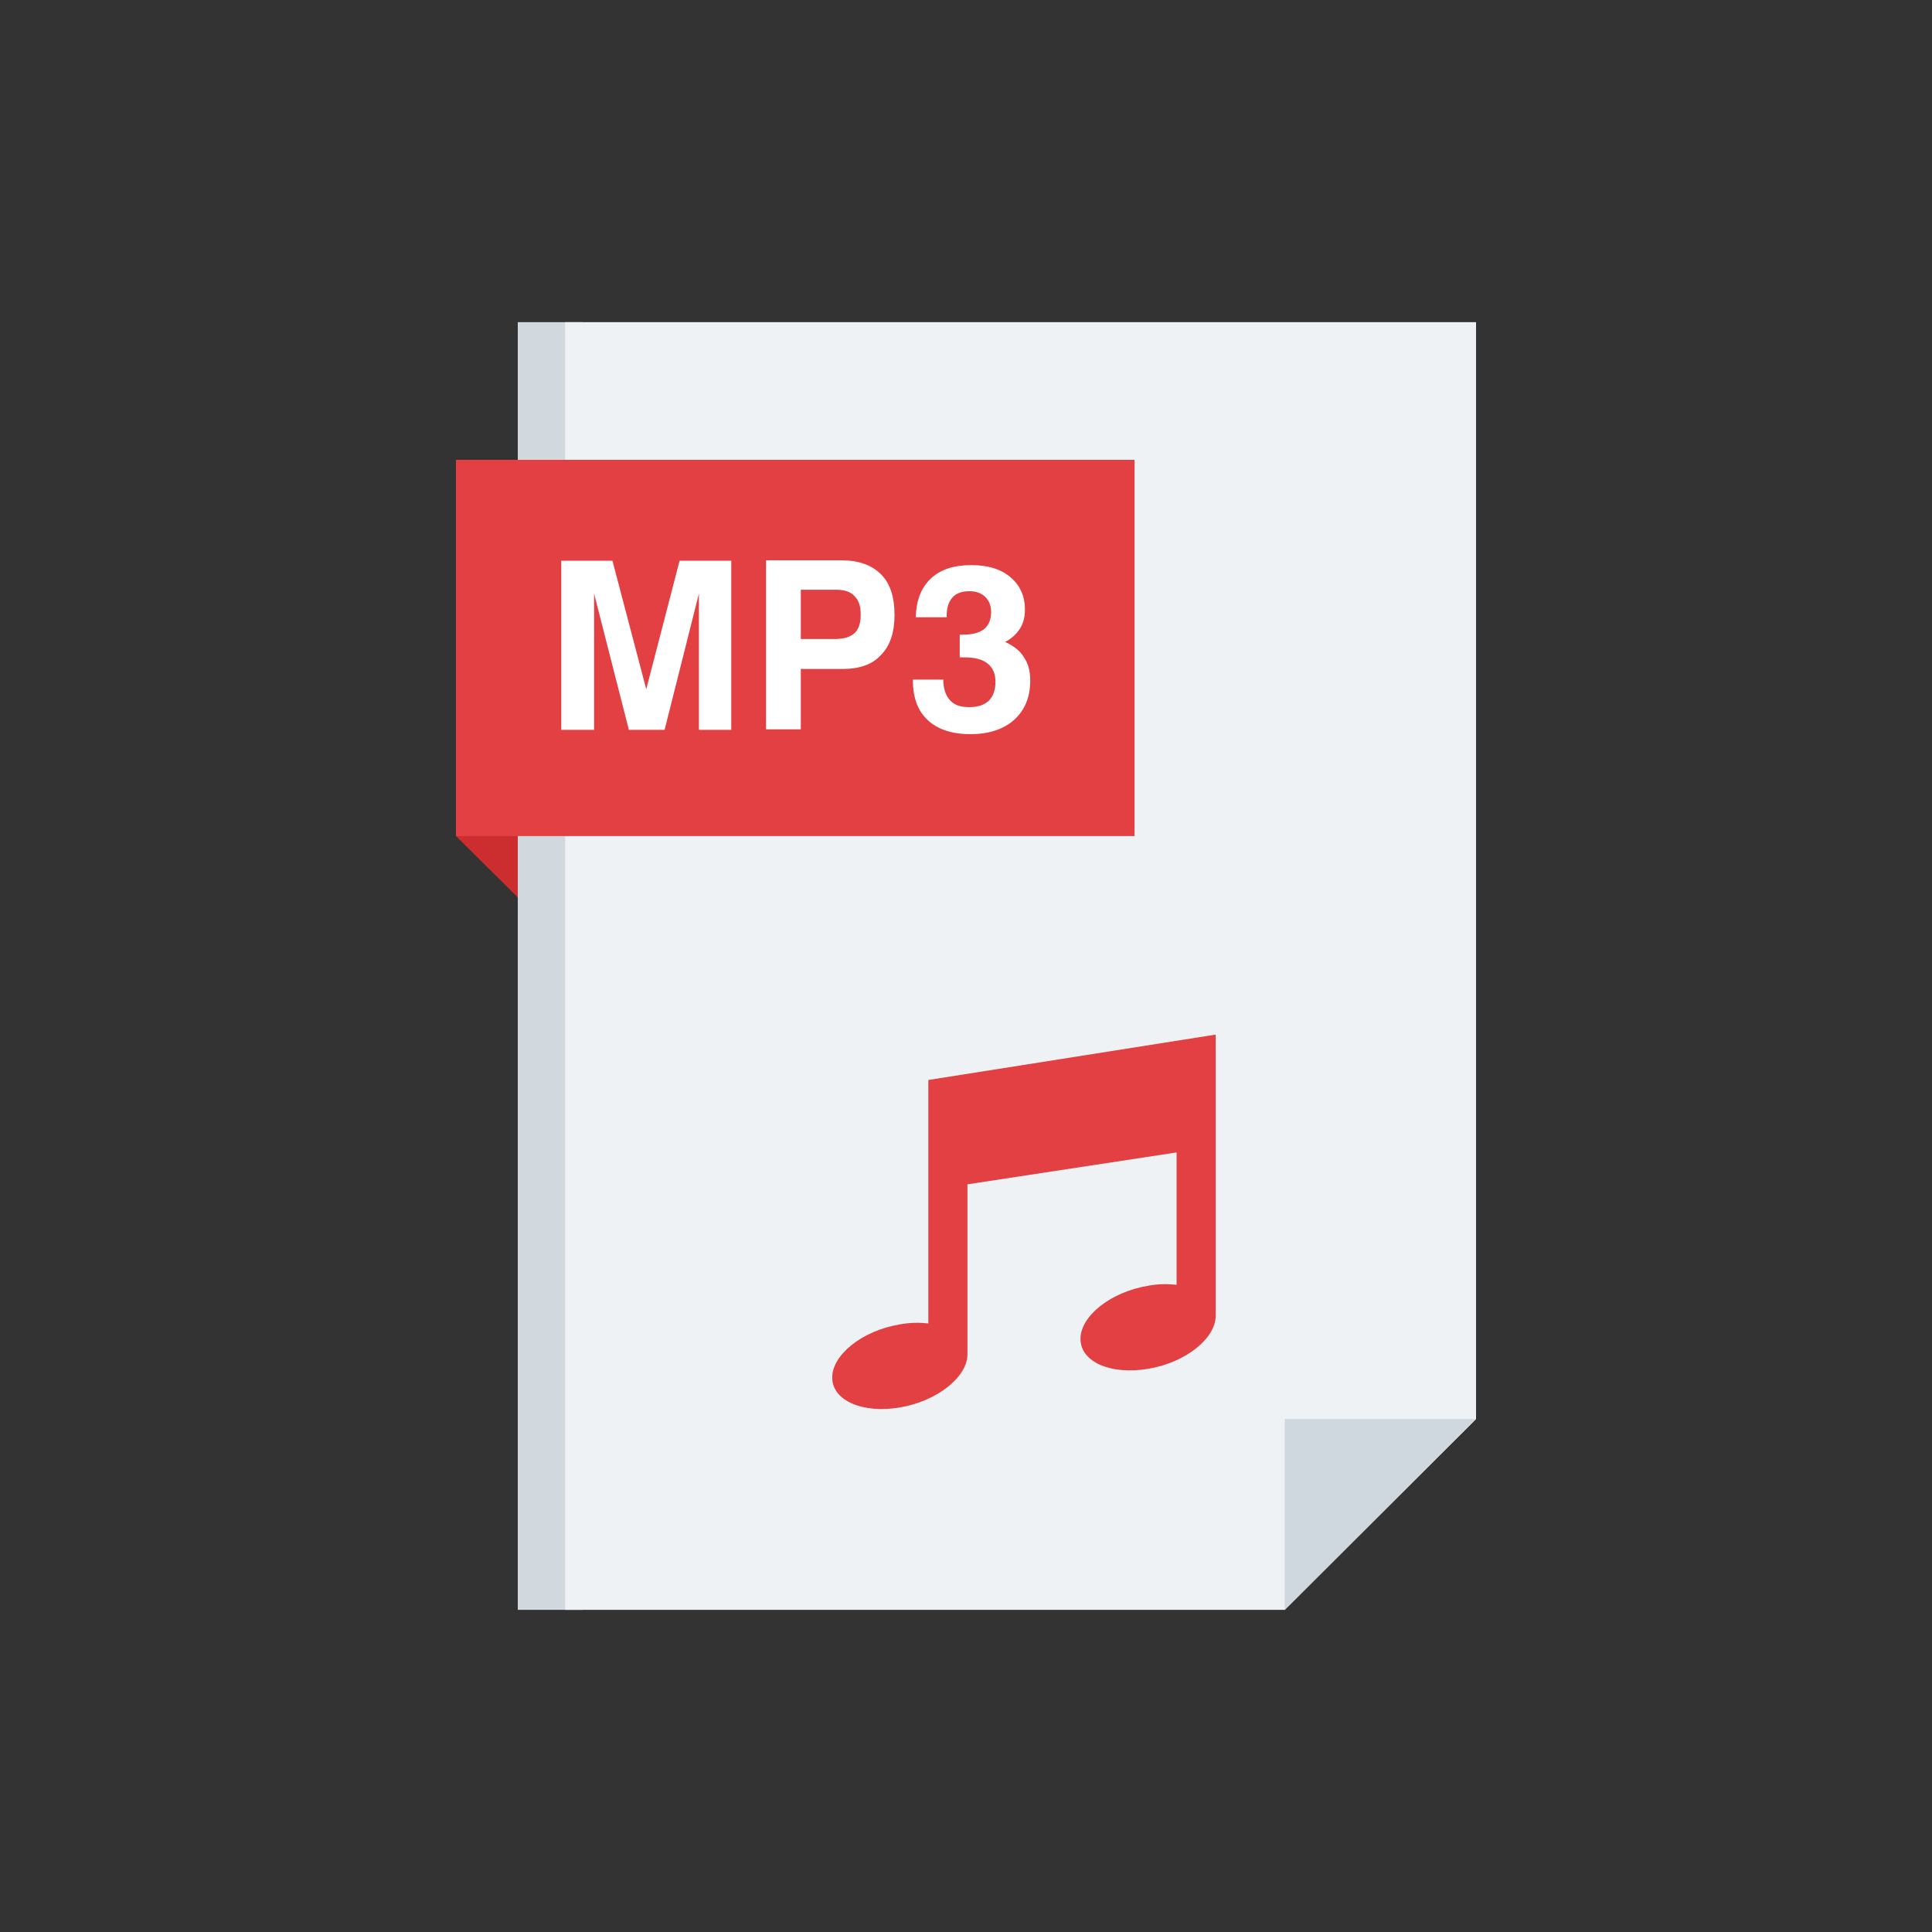 <svg clip-rule="evenodd" fill-rule="evenodd" height="512" image-rendering="optimizeQuality" shape-rendering="geometricPrecision" text-rendering="geometricPrecision" viewBox="0 0 4000 4000" width="512" xmlns="http://www.w3.org/2000/svg"><rect x="0" y="0" width="4000" height="4000" fill="#333333" stroke="none"/><g id="Layer_x0020_1" fill-rule="nonzero"><path d="m1206 3333h-134v-2666h134z" fill="#d1d8de"/><path d="m2660 3333h-1490v-2666h1886v2271z" fill="#eff2f4"/><path d="m944 1731v-779l128 126v780z" fill="#cc2d2f"/><path d="m2660 2938h396l-396 395z" fill="#cfd8df"/><path d="m944 1731v-779h1405v779z" fill="#e24042"/><path d="m1162 1511v-350h106l70 266 69-266h107v350h-67v-282l-71 282h-74l-72-282v282h-67zm496-188h70c19 0 32-4 41-12s13-21 13-39c0-17-4-29-13-38-8-9-21-13-38-13h-73v101zm0 63v124h-72v-350h155c37 0 64 10 83 29s28 47 28 84c0 36-9 64-28 83-18 20-45 29-79 29h-88zm230 21h65c0 19 5 33 14 43s22 14 40 14c17 0 30-4 40-13 9-9 14-22 14-39s-5-29-16-38-27-13-48-13c-1 0-3 0-5 0s-4 0-5 0v-47h7c20 0 34-4 44-12 9-8 14-19 14-35 0-13-4-23-12-31s-19-12-33-12c-15 0-27 4-35 13s-12 21-12 38v3h-64c1-35 11-61 31-80s48-28 84-28c34 0 61 8 81 25s30 39 30 67c0 15-3 28-10 39s-17 21-31 28c17 8 31 18 39 32 9 13 13 29 13 48 0 34-11 61-33 81s-53 30-91 30-68-10-88-29c-21-19-31-47-31-83v-1z" fill="#fff"/><path d="m1922 2236v504c-18-2-38-2-59 2-78 13-140 63-140 110 0 48 63 75 140 62s140-63 140-110v-352l433-66v274c-18-2-38-2-59 2-78 13-140 63-140 110 0 48 63 75 140 62 78-13 140-63 140-110v-582z" fill="#e24042"/></g></svg>